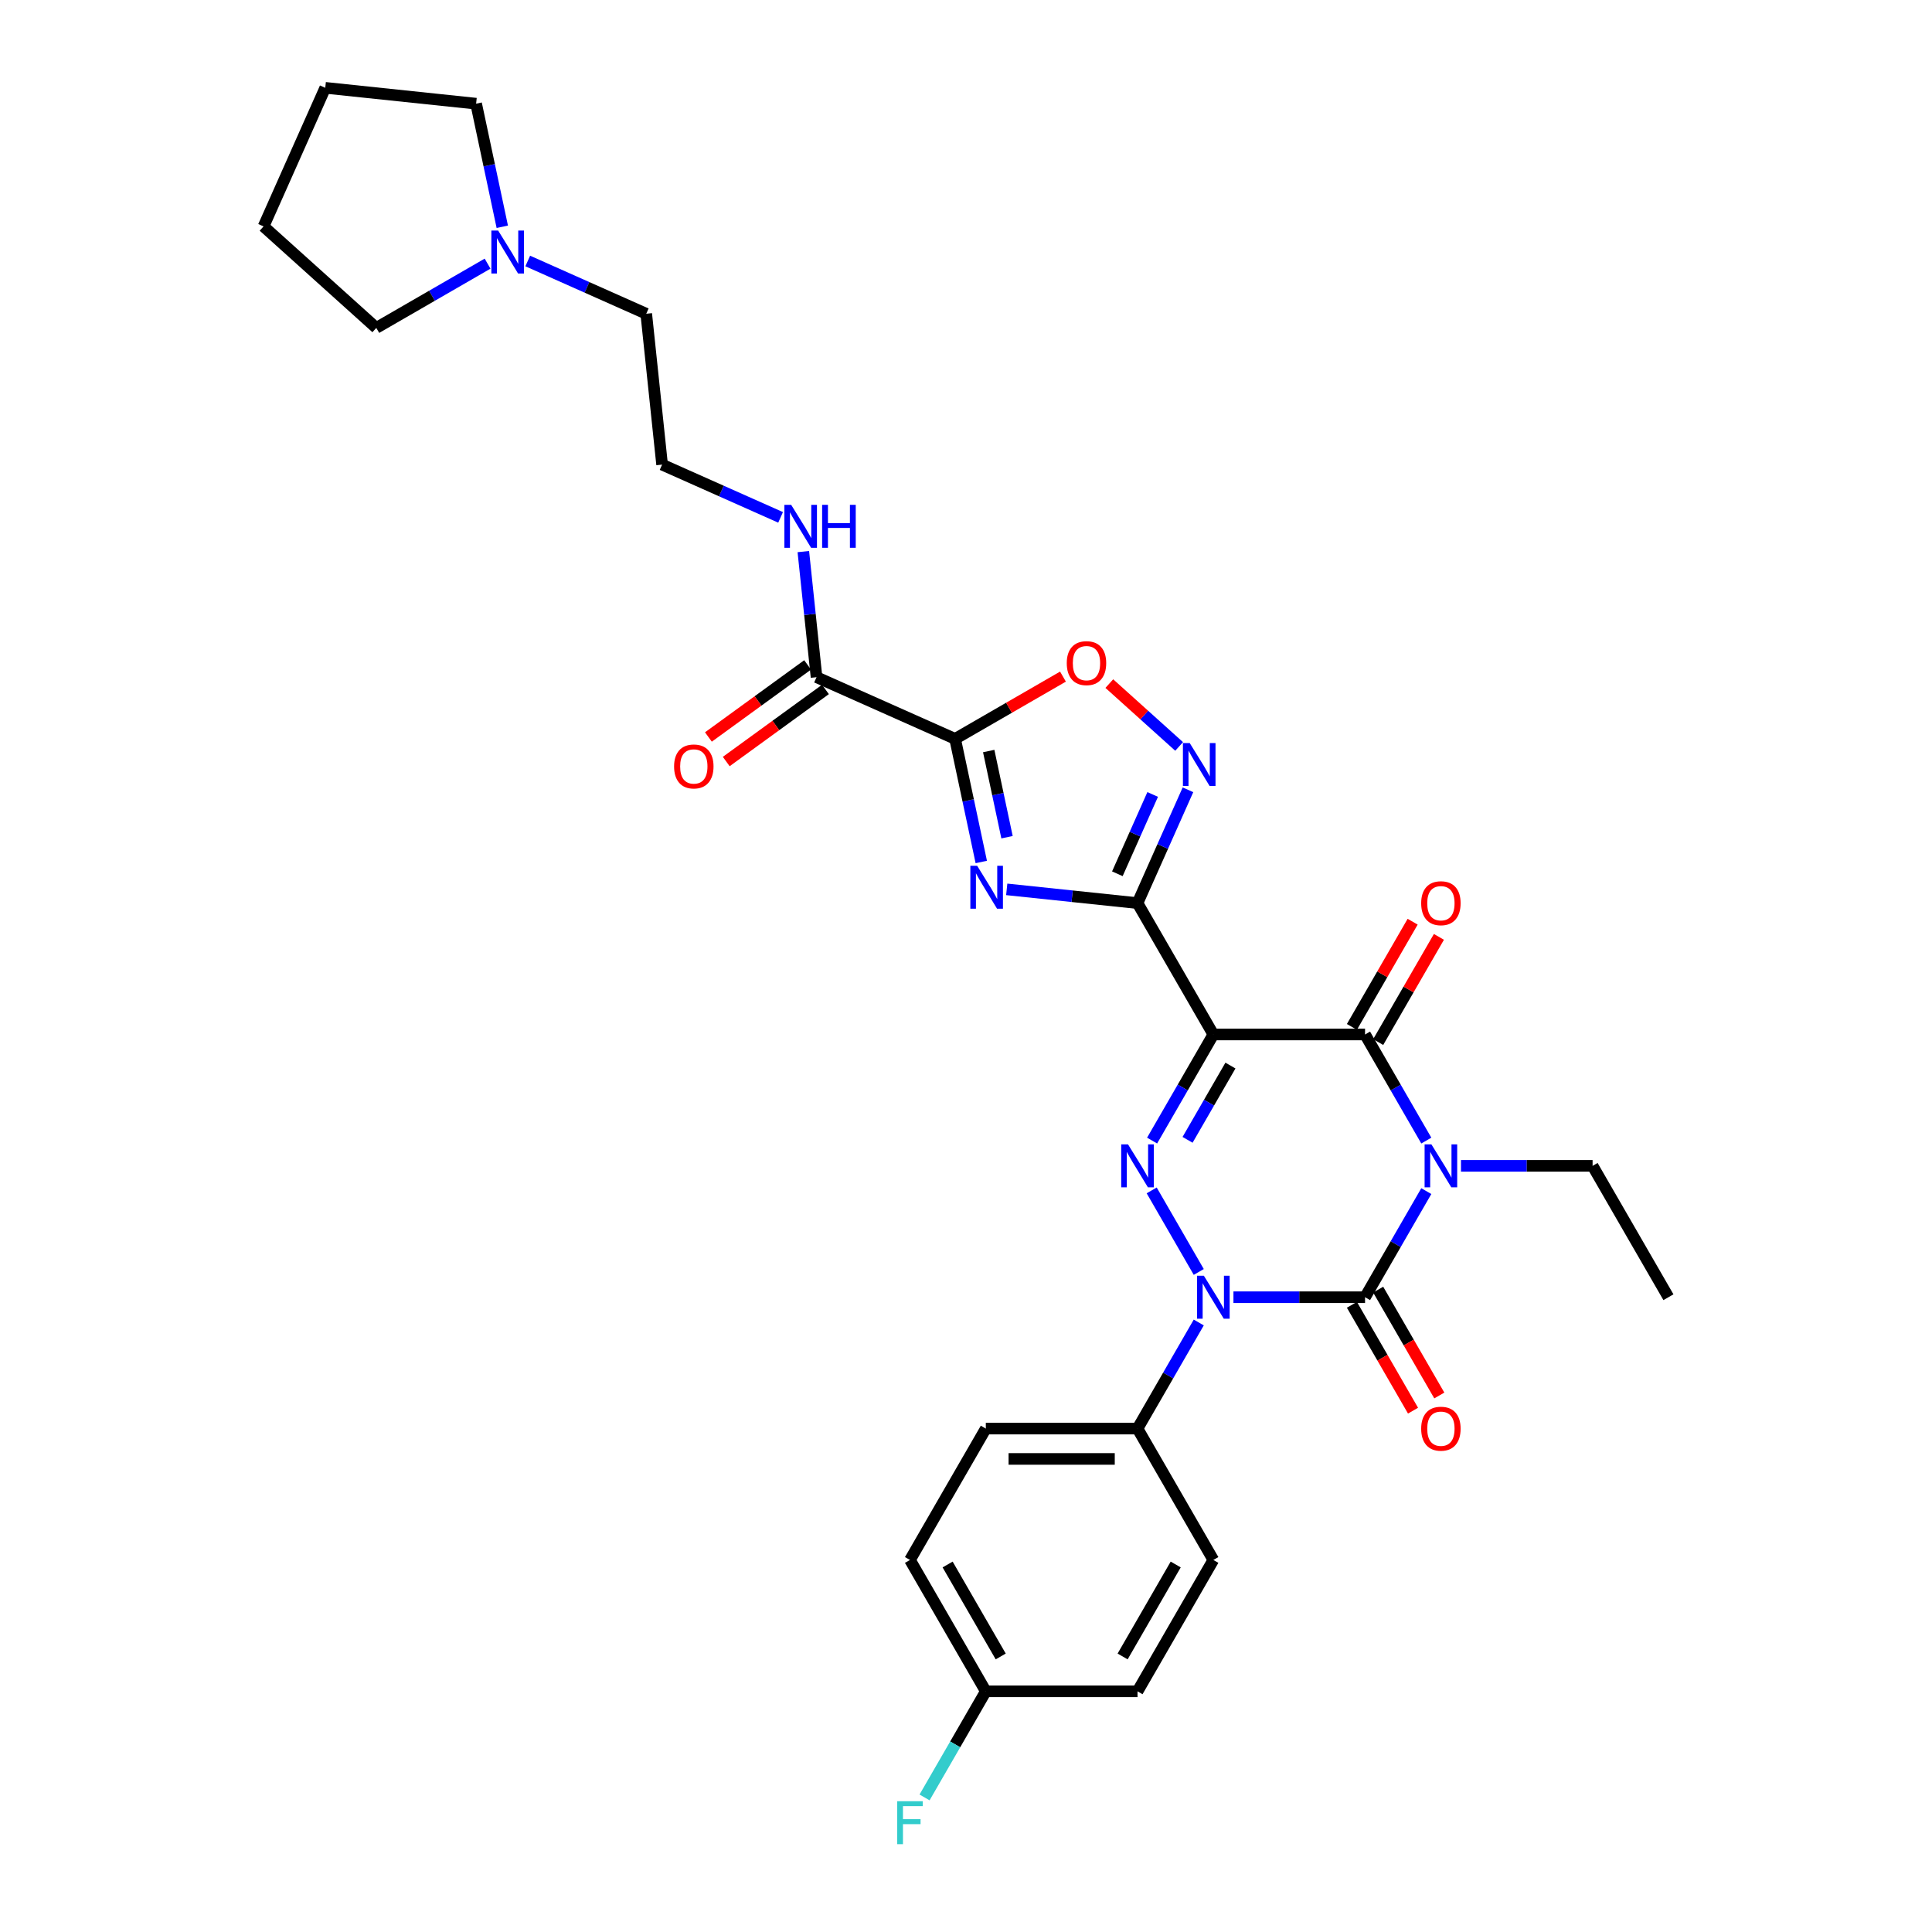<?xml version='1.0' encoding='iso-8859-1'?>
<svg version='1.1' baseProfile='full'
              xmlns='http://www.w3.org/2000/svg'
                      xmlns:rdkit='http://www.rdkit.org/xml'
                      xmlns:xlink='http://www.w3.org/1999/xlink'
                  xml:space='preserve'
width='1000px' height='1000px' viewBox='0 0 1000 1000'>
<!-- END OF HEADER -->
<rect style='opacity:1.0;fill:#FFFFFF;stroke:none' width='1000' height='1000' x='0' y='0'> </rect>
<path class='bond-1' d='M 738.254,616.523 L 722.402,643.981' style='fill:none;fill-rule:evenodd;stroke:#0000FF;stroke-width:6px;stroke-linecap:butt;stroke-linejoin:miter;stroke-opacity:1' />
<path class='bond-1' d='M 722.402,643.981 L 706.549,671.439' style='fill:none;fill-rule:evenodd;stroke:#000000;stroke-width:6px;stroke-linecap:butt;stroke-linejoin:miter;stroke-opacity:1' />
<path class='bond-5' d='M 738.254,590.362 L 722.402,562.903' style='fill:none;fill-rule:evenodd;stroke:#0000FF;stroke-width:6px;stroke-linecap:butt;stroke-linejoin:miter;stroke-opacity:1' />
<path class='bond-5' d='M 722.402,562.903 L 706.549,535.445' style='fill:none;fill-rule:evenodd;stroke:#000000;stroke-width:6px;stroke-linecap:butt;stroke-linejoin:miter;stroke-opacity:1' />
<path class='bond-16' d='M 756.202,603.442 L 790.263,603.442' style='fill:none;fill-rule:evenodd;stroke:#0000FF;stroke-width:6px;stroke-linecap:butt;stroke-linejoin:miter;stroke-opacity:1' />
<path class='bond-16' d='M 790.263,603.442 L 824.323,603.442' style='fill:none;fill-rule:evenodd;stroke:#000000;stroke-width:6px;stroke-linecap:butt;stroke-linejoin:miter;stroke-opacity:1' />
<path class='bond-0' d='M 628.032,535.445 L 706.549,535.445' style='fill:none;fill-rule:evenodd;stroke:#000000;stroke-width:6px;stroke-linecap:butt;stroke-linejoin:miter;stroke-opacity:1' />
<path class='bond-3' d='M 628.032,535.445 L 588.774,467.448' style='fill:none;fill-rule:evenodd;stroke:#000000;stroke-width:6px;stroke-linecap:butt;stroke-linejoin:miter;stroke-opacity:1' />
<path class='bond-4' d='M 628.032,535.445 L 612.179,562.903' style='fill:none;fill-rule:evenodd;stroke:#000000;stroke-width:6px;stroke-linecap:butt;stroke-linejoin:miter;stroke-opacity:1' />
<path class='bond-4' d='M 612.179,562.903 L 596.326,590.362' style='fill:none;fill-rule:evenodd;stroke:#0000FF;stroke-width:6px;stroke-linecap:butt;stroke-linejoin:miter;stroke-opacity:1' />
<path class='bond-4' d='M 636.876,551.534 L 625.779,570.755' style='fill:none;fill-rule:evenodd;stroke:#000000;stroke-width:6px;stroke-linecap:butt;stroke-linejoin:miter;stroke-opacity:1' />
<path class='bond-4' d='M 625.779,570.755 L 614.682,589.976' style='fill:none;fill-rule:evenodd;stroke:#0000FF;stroke-width:6px;stroke-linecap:butt;stroke-linejoin:miter;stroke-opacity:1' />
<path class='bond-2' d='M 706.549,671.439 L 672.488,671.439' style='fill:none;fill-rule:evenodd;stroke:#000000;stroke-width:6px;stroke-linecap:butt;stroke-linejoin:miter;stroke-opacity:1' />
<path class='bond-2' d='M 672.488,671.439 L 638.428,671.439' style='fill:none;fill-rule:evenodd;stroke:#0000FF;stroke-width:6px;stroke-linecap:butt;stroke-linejoin:miter;stroke-opacity:1' />
<path class='bond-12' d='M 699.749,675.365 L 715.566,702.761' style='fill:none;fill-rule:evenodd;stroke:#000000;stroke-width:6px;stroke-linecap:butt;stroke-linejoin:miter;stroke-opacity:1' />
<path class='bond-12' d='M 715.566,702.761 L 731.382,730.156' style='fill:none;fill-rule:evenodd;stroke:#FF0000;stroke-width:6px;stroke-linecap:butt;stroke-linejoin:miter;stroke-opacity:1' />
<path class='bond-12' d='M 713.348,667.514 L 729.165,694.909' style='fill:none;fill-rule:evenodd;stroke:#000000;stroke-width:6px;stroke-linecap:butt;stroke-linejoin:miter;stroke-opacity:1' />
<path class='bond-12' d='M 729.165,694.909 L 744.982,722.304' style='fill:none;fill-rule:evenodd;stroke:#FF0000;stroke-width:6px;stroke-linecap:butt;stroke-linejoin:miter;stroke-opacity:1' />
<path class='bond-11' d='M 620.48,684.52 L 604.627,711.978' style='fill:none;fill-rule:evenodd;stroke:#0000FF;stroke-width:6px;stroke-linecap:butt;stroke-linejoin:miter;stroke-opacity:1' />
<path class='bond-11' d='M 604.627,711.978 L 588.774,739.436' style='fill:none;fill-rule:evenodd;stroke:#000000;stroke-width:6px;stroke-linecap:butt;stroke-linejoin:miter;stroke-opacity:1' />
<path class='bond-31' d='M 620.48,658.359 L 596.108,616.146' style='fill:none;fill-rule:evenodd;stroke:#0000FF;stroke-width:6px;stroke-linecap:butt;stroke-linejoin:miter;stroke-opacity:1' />
<path class='bond-6' d='M 588.774,467.448 L 554.929,463.891' style='fill:none;fill-rule:evenodd;stroke:#000000;stroke-width:6px;stroke-linecap:butt;stroke-linejoin:miter;stroke-opacity:1' />
<path class='bond-6' d='M 554.929,463.891 L 521.084,460.334' style='fill:none;fill-rule:evenodd;stroke:#0000FF;stroke-width:6px;stroke-linecap:butt;stroke-linejoin:miter;stroke-opacity:1' />
<path class='bond-8' d='M 588.774,467.448 L 601.83,438.125' style='fill:none;fill-rule:evenodd;stroke:#000000;stroke-width:6px;stroke-linecap:butt;stroke-linejoin:miter;stroke-opacity:1' />
<path class='bond-8' d='M 601.83,438.125 L 614.886,408.801' style='fill:none;fill-rule:evenodd;stroke:#0000FF;stroke-width:6px;stroke-linecap:butt;stroke-linejoin:miter;stroke-opacity:1' />
<path class='bond-8' d='M 578.345,452.264 L 587.484,431.738' style='fill:none;fill-rule:evenodd;stroke:#000000;stroke-width:6px;stroke-linecap:butt;stroke-linejoin:miter;stroke-opacity:1' />
<path class='bond-8' d='M 587.484,431.738 L 596.623,411.211' style='fill:none;fill-rule:evenodd;stroke:#0000FF;stroke-width:6px;stroke-linecap:butt;stroke-linejoin:miter;stroke-opacity:1' />
<path class='bond-13' d='M 713.348,539.371 L 729.065,512.149' style='fill:none;fill-rule:evenodd;stroke:#000000;stroke-width:6px;stroke-linecap:butt;stroke-linejoin:miter;stroke-opacity:1' />
<path class='bond-13' d='M 729.065,512.149 L 744.782,484.926' style='fill:none;fill-rule:evenodd;stroke:#FF0000;stroke-width:6px;stroke-linecap:butt;stroke-linejoin:miter;stroke-opacity:1' />
<path class='bond-13' d='M 699.749,531.52 L 715.466,504.297' style='fill:none;fill-rule:evenodd;stroke:#000000;stroke-width:6px;stroke-linecap:butt;stroke-linejoin:miter;stroke-opacity:1' />
<path class='bond-13' d='M 715.466,504.297 L 731.183,477.074' style='fill:none;fill-rule:evenodd;stroke:#FF0000;stroke-width:6px;stroke-linecap:butt;stroke-linejoin:miter;stroke-opacity:1' />
<path class='bond-7' d='M 507.908,446.16 L 501.136,414.3' style='fill:none;fill-rule:evenodd;stroke:#0000FF;stroke-width:6px;stroke-linecap:butt;stroke-linejoin:miter;stroke-opacity:1' />
<path class='bond-7' d='M 501.136,414.3 L 494.364,382.441' style='fill:none;fill-rule:evenodd;stroke:#000000;stroke-width:6px;stroke-linecap:butt;stroke-linejoin:miter;stroke-opacity:1' />
<path class='bond-7' d='M 521.236,433.337 L 516.496,411.036' style='fill:none;fill-rule:evenodd;stroke:#0000FF;stroke-width:6px;stroke-linecap:butt;stroke-linejoin:miter;stroke-opacity:1' />
<path class='bond-7' d='M 516.496,411.036 L 511.755,388.734' style='fill:none;fill-rule:evenodd;stroke:#000000;stroke-width:6px;stroke-linecap:butt;stroke-linejoin:miter;stroke-opacity:1' />
<path class='bond-10' d='M 494.364,382.441 L 422.636,350.505' style='fill:none;fill-rule:evenodd;stroke:#000000;stroke-width:6px;stroke-linecap:butt;stroke-linejoin:miter;stroke-opacity:1' />
<path class='bond-32' d='M 494.364,382.441 L 522.277,366.325' style='fill:none;fill-rule:evenodd;stroke:#000000;stroke-width:6px;stroke-linecap:butt;stroke-linejoin:miter;stroke-opacity:1' />
<path class='bond-32' d='M 522.277,366.325 L 550.191,350.209' style='fill:none;fill-rule:evenodd;stroke:#FF0000;stroke-width:6px;stroke-linecap:butt;stroke-linejoin:miter;stroke-opacity:1' />
<path class='bond-9' d='M 610.314,386.36 L 592.248,370.093' style='fill:none;fill-rule:evenodd;stroke:#0000FF;stroke-width:6px;stroke-linecap:butt;stroke-linejoin:miter;stroke-opacity:1' />
<path class='bond-9' d='M 592.248,370.093 L 574.181,353.826' style='fill:none;fill-rule:evenodd;stroke:#FF0000;stroke-width:6px;stroke-linecap:butt;stroke-linejoin:miter;stroke-opacity:1' />
<path class='bond-15' d='M 418.021,344.153 L 392.345,362.807' style='fill:none;fill-rule:evenodd;stroke:#000000;stroke-width:6px;stroke-linecap:butt;stroke-linejoin:miter;stroke-opacity:1' />
<path class='bond-15' d='M 392.345,362.807 L 366.67,381.462' style='fill:none;fill-rule:evenodd;stroke:#FF0000;stroke-width:6px;stroke-linecap:butt;stroke-linejoin:miter;stroke-opacity:1' />
<path class='bond-15' d='M 427.251,356.857 L 401.575,375.512' style='fill:none;fill-rule:evenodd;stroke:#000000;stroke-width:6px;stroke-linecap:butt;stroke-linejoin:miter;stroke-opacity:1' />
<path class='bond-15' d='M 401.575,375.512 L 375.9,394.166' style='fill:none;fill-rule:evenodd;stroke:#FF0000;stroke-width:6px;stroke-linecap:butt;stroke-linejoin:miter;stroke-opacity:1' />
<path class='bond-17' d='M 422.636,350.505 L 419.219,318.003' style='fill:none;fill-rule:evenodd;stroke:#000000;stroke-width:6px;stroke-linecap:butt;stroke-linejoin:miter;stroke-opacity:1' />
<path class='bond-17' d='M 419.219,318.003 L 415.803,285.5' style='fill:none;fill-rule:evenodd;stroke:#0000FF;stroke-width:6px;stroke-linecap:butt;stroke-linejoin:miter;stroke-opacity:1' />
<path class='bond-18' d='M 588.774,739.436 L 510.258,739.436' style='fill:none;fill-rule:evenodd;stroke:#000000;stroke-width:6px;stroke-linecap:butt;stroke-linejoin:miter;stroke-opacity:1' />
<path class='bond-18' d='M 576.997,755.14 L 522.035,755.14' style='fill:none;fill-rule:evenodd;stroke:#000000;stroke-width:6px;stroke-linecap:butt;stroke-linejoin:miter;stroke-opacity:1' />
<path class='bond-19' d='M 588.774,739.436 L 628.032,807.433' style='fill:none;fill-rule:evenodd;stroke:#000000;stroke-width:6px;stroke-linecap:butt;stroke-linejoin:miter;stroke-opacity:1' />
<path class='bond-14' d='M 273.16,135.091 L 303.827,148.744' style='fill:none;fill-rule:evenodd;stroke:#0000FF;stroke-width:6px;stroke-linecap:butt;stroke-linejoin:miter;stroke-opacity:1' />
<path class='bond-14' d='M 303.827,148.744 L 334.493,162.398' style='fill:none;fill-rule:evenodd;stroke:#000000;stroke-width:6px;stroke-linecap:butt;stroke-linejoin:miter;stroke-opacity:1' />
<path class='bond-26' d='M 252.369,136.464 L 223.569,153.092' style='fill:none;fill-rule:evenodd;stroke:#0000FF;stroke-width:6px;stroke-linecap:butt;stroke-linejoin:miter;stroke-opacity:1' />
<path class='bond-26' d='M 223.569,153.092 L 194.768,169.72' style='fill:none;fill-rule:evenodd;stroke:#000000;stroke-width:6px;stroke-linecap:butt;stroke-linejoin:miter;stroke-opacity:1' />
<path class='bond-27' d='M 259.985,117.381 L 253.213,85.522' style='fill:none;fill-rule:evenodd;stroke:#0000FF;stroke-width:6px;stroke-linecap:butt;stroke-linejoin:miter;stroke-opacity:1' />
<path class='bond-27' d='M 253.213,85.522 L 246.441,53.662' style='fill:none;fill-rule:evenodd;stroke:#000000;stroke-width:6px;stroke-linecap:butt;stroke-linejoin:miter;stroke-opacity:1' />
<path class='bond-28' d='M 824.323,603.442 L 863.581,671.439' style='fill:none;fill-rule:evenodd;stroke:#000000;stroke-width:6px;stroke-linecap:butt;stroke-linejoin:miter;stroke-opacity:1' />
<path class='bond-24' d='M 404.033,267.791 L 373.367,254.137' style='fill:none;fill-rule:evenodd;stroke:#0000FF;stroke-width:6px;stroke-linecap:butt;stroke-linejoin:miter;stroke-opacity:1' />
<path class='bond-24' d='M 373.367,254.137 L 342.7,240.484' style='fill:none;fill-rule:evenodd;stroke:#000000;stroke-width:6px;stroke-linecap:butt;stroke-linejoin:miter;stroke-opacity:1' />
<path class='bond-21' d='M 510.258,739.436 L 471,807.433' style='fill:none;fill-rule:evenodd;stroke:#000000;stroke-width:6px;stroke-linecap:butt;stroke-linejoin:miter;stroke-opacity:1' />
<path class='bond-22' d='M 628.032,807.433 L 588.774,875.431' style='fill:none;fill-rule:evenodd;stroke:#000000;stroke-width:6px;stroke-linecap:butt;stroke-linejoin:miter;stroke-opacity:1' />
<path class='bond-22' d='M 608.544,809.781 L 581.064,857.379' style='fill:none;fill-rule:evenodd;stroke:#000000;stroke-width:6px;stroke-linecap:butt;stroke-linejoin:miter;stroke-opacity:1' />
<path class='bond-20' d='M 510.258,875.431 L 588.774,875.431' style='fill:none;fill-rule:evenodd;stroke:#000000;stroke-width:6px;stroke-linecap:butt;stroke-linejoin:miter;stroke-opacity:1' />
<path class='bond-23' d='M 510.258,875.431 L 494.405,902.889' style='fill:none;fill-rule:evenodd;stroke:#000000;stroke-width:6px;stroke-linecap:butt;stroke-linejoin:miter;stroke-opacity:1' />
<path class='bond-23' d='M 494.405,902.889 L 478.552,930.347' style='fill:none;fill-rule:evenodd;stroke:#33CCCC;stroke-width:6px;stroke-linecap:butt;stroke-linejoin:miter;stroke-opacity:1' />
<path class='bond-33' d='M 510.258,875.431 L 471,807.433' style='fill:none;fill-rule:evenodd;stroke:#000000;stroke-width:6px;stroke-linecap:butt;stroke-linejoin:miter;stroke-opacity:1' />
<path class='bond-33' d='M 517.969,857.379 L 490.488,809.781' style='fill:none;fill-rule:evenodd;stroke:#000000;stroke-width:6px;stroke-linecap:butt;stroke-linejoin:miter;stroke-opacity:1' />
<path class='bond-25' d='M 342.7,240.484 L 334.493,162.398' style='fill:none;fill-rule:evenodd;stroke:#000000;stroke-width:6px;stroke-linecap:butt;stroke-linejoin:miter;stroke-opacity:1' />
<path class='bond-29' d='M 194.768,169.72 L 136.419,117.183' style='fill:none;fill-rule:evenodd;stroke:#000000;stroke-width:6px;stroke-linecap:butt;stroke-linejoin:miter;stroke-opacity:1' />
<path class='bond-30' d='M 246.441,53.662 L 168.354,45.455' style='fill:none;fill-rule:evenodd;stroke:#000000;stroke-width:6px;stroke-linecap:butt;stroke-linejoin:miter;stroke-opacity:1' />
<path class='bond-34' d='M 136.419,117.183 L 168.354,45.455' style='fill:none;fill-rule:evenodd;stroke:#000000;stroke-width:6px;stroke-linecap:butt;stroke-linejoin:miter;stroke-opacity:1' />
<path  class='atom-0' d='M 740.892 592.324
L 748.178 604.102
Q 748.9 605.264, 750.062 607.368
Q 751.224 609.472, 751.287 609.598
L 751.287 592.324
L 754.239 592.324
L 754.239 614.56
L 751.193 614.56
L 743.373 601.684
Q 742.462 600.176, 741.488 598.449
Q 740.546 596.721, 740.263 596.187
L 740.263 614.56
L 737.374 614.56
L 737.374 592.324
L 740.892 592.324
' fill='#0000FF'/>
<path  class='atom-3' d='M 623.117 660.322
L 630.404 672.099
Q 631.126 673.261, 632.288 675.365
Q 633.45 677.469, 633.513 677.595
L 633.513 660.322
L 636.465 660.322
L 636.465 682.557
L 633.419 682.557
L 625.598 669.681
Q 624.688 668.173, 623.714 666.446
Q 622.772 664.718, 622.489 664.184
L 622.489 682.557
L 619.6 682.557
L 619.6 660.322
L 623.117 660.322
' fill='#0000FF'/>
<path  class='atom-5' d='M 583.859 592.324
L 591.145 604.102
Q 591.868 605.264, 593.03 607.368
Q 594.192 609.472, 594.255 609.598
L 594.255 592.324
L 597.207 592.324
L 597.207 614.56
L 594.16 614.56
L 586.34 601.684
Q 585.429 600.176, 584.456 598.449
Q 583.514 596.721, 583.231 596.187
L 583.231 614.56
L 580.342 614.56
L 580.342 592.324
L 583.859 592.324
' fill='#0000FF'/>
<path  class='atom-7' d='M 505.773 448.123
L 513.059 459.901
Q 513.782 461.063, 514.944 463.167
Q 516.106 465.271, 516.169 465.397
L 516.169 448.123
L 519.121 448.123
L 519.121 470.359
L 516.074 470.359
L 508.254 457.482
Q 507.343 455.975, 506.37 454.247
Q 505.428 452.52, 505.145 451.986
L 505.145 470.359
L 502.256 470.359
L 502.256 448.123
L 505.773 448.123
' fill='#0000FF'/>
<path  class='atom-9' d='M 615.795 384.602
L 623.081 396.38
Q 623.803 397.542, 624.965 399.646
Q 626.127 401.75, 626.19 401.876
L 626.19 384.602
L 629.142 384.602
L 629.142 406.838
L 626.096 406.838
L 618.276 393.961
Q 617.365 392.454, 616.391 390.727
Q 615.449 388.999, 615.166 388.465
L 615.166 406.838
L 612.277 406.838
L 612.277 384.602
L 615.795 384.602
' fill='#0000FF'/>
<path  class='atom-10' d='M 552.154 343.245
Q 552.154 337.906, 554.792 334.923
Q 557.43 331.939, 562.361 331.939
Q 567.292 331.939, 569.93 334.923
Q 572.568 337.906, 572.568 343.245
Q 572.568 348.647, 569.898 351.725
Q 567.229 354.772, 562.361 354.772
Q 557.461 354.772, 554.792 351.725
Q 552.154 348.679, 552.154 343.245
M 562.361 352.259
Q 565.753 352.259, 567.574 349.998
Q 569.427 347.705, 569.427 343.245
Q 569.427 338.88, 567.574 336.681
Q 565.753 334.452, 562.361 334.452
Q 558.969 334.452, 557.116 336.65
Q 555.294 338.848, 555.294 343.245
Q 555.294 347.736, 557.116 349.998
Q 558.969 352.259, 562.361 352.259
' fill='#FF0000'/>
<path  class='atom-13' d='M 735.6 739.499
Q 735.6 734.16, 738.238 731.177
Q 740.876 728.193, 745.807 728.193
Q 750.738 728.193, 753.376 731.177
Q 756.014 734.16, 756.014 739.499
Q 756.014 744.901, 753.344 747.979
Q 750.675 751.025, 745.807 751.025
Q 740.907 751.025, 738.238 747.979
Q 735.6 744.933, 735.6 739.499
M 745.807 748.513
Q 749.199 748.513, 751.02 746.252
Q 752.873 743.959, 752.873 739.499
Q 752.873 735.134, 751.02 732.935
Q 749.199 730.705, 745.807 730.705
Q 742.415 730.705, 740.562 732.904
Q 738.74 735.102, 738.74 739.499
Q 738.74 743.99, 740.562 746.252
Q 742.415 748.513, 745.807 748.513
' fill='#FF0000'/>
<path  class='atom-14' d='M 735.6 467.511
Q 735.6 462.172, 738.238 459.188
Q 740.876 456.205, 745.807 456.205
Q 750.738 456.205, 753.376 459.188
Q 756.014 462.172, 756.014 467.511
Q 756.014 472.913, 753.344 475.991
Q 750.675 479.037, 745.807 479.037
Q 740.907 479.037, 738.238 475.991
Q 735.6 472.944, 735.6 467.511
M 745.807 476.525
Q 749.199 476.525, 751.02 474.263
Q 752.873 471.971, 752.873 467.511
Q 752.873 463.146, 751.02 460.947
Q 749.199 458.717, 745.807 458.717
Q 742.415 458.717, 740.562 460.916
Q 738.74 463.114, 738.74 467.511
Q 738.74 472.002, 740.562 474.263
Q 742.415 476.525, 745.807 476.525
' fill='#FF0000'/>
<path  class='atom-15' d='M 257.85 119.344
L 265.136 131.122
Q 265.858 132.284, 267.021 134.388
Q 268.183 136.492, 268.245 136.618
L 268.245 119.344
L 271.198 119.344
L 271.198 141.58
L 268.151 141.58
L 260.331 128.703
Q 259.42 127.196, 258.447 125.469
Q 257.504 123.741, 257.222 123.207
L 257.222 141.58
L 254.332 141.58
L 254.332 119.344
L 257.85 119.344
' fill='#0000FF'/>
<path  class='atom-16' d='M 348.908 396.719
Q 348.908 391.38, 351.546 388.396
Q 354.184 385.412, 359.115 385.412
Q 364.045 385.412, 366.684 388.396
Q 369.322 391.38, 369.322 396.719
Q 369.322 402.121, 366.652 405.198
Q 363.983 408.245, 359.115 408.245
Q 354.215 408.245, 351.546 405.198
Q 348.908 402.152, 348.908 396.719
M 359.115 405.732
Q 362.507 405.732, 364.328 403.471
Q 366.181 401.178, 366.181 396.719
Q 366.181 392.353, 364.328 390.155
Q 362.507 387.925, 359.115 387.925
Q 355.723 387.925, 353.87 390.123
Q 352.048 392.322, 352.048 396.719
Q 352.048 401.21, 353.87 403.471
Q 355.723 405.732, 359.115 405.732
' fill='#FF0000'/>
<path  class='atom-18' d='M 409.513 261.301
L 416.8 273.079
Q 417.522 274.241, 418.684 276.345
Q 419.846 278.449, 419.909 278.575
L 419.909 261.301
L 422.861 261.301
L 422.861 283.537
L 419.815 283.537
L 411.994 270.66
Q 411.084 269.153, 410.11 267.425
Q 409.168 265.698, 408.885 265.164
L 408.885 283.537
L 405.996 283.537
L 405.996 261.301
L 409.513 261.301
' fill='#0000FF'/>
<path  class='atom-18' d='M 425.531 261.301
L 428.546 261.301
L 428.546 270.755
L 439.915 270.755
L 439.915 261.301
L 442.93 261.301
L 442.93 283.537
L 439.915 283.537
L 439.915 273.267
L 428.546 273.267
L 428.546 283.537
L 425.531 283.537
L 425.531 261.301
' fill='#0000FF'/>
<path  class='atom-24' d='M 464.389 932.31
L 477.611 932.31
L 477.611 934.854
L 467.372 934.854
L 467.372 941.606
L 476.48 941.606
L 476.48 944.181
L 467.372 944.181
L 467.372 954.545
L 464.389 954.545
L 464.389 932.31
' fill='#33CCCC'/>
</svg>
